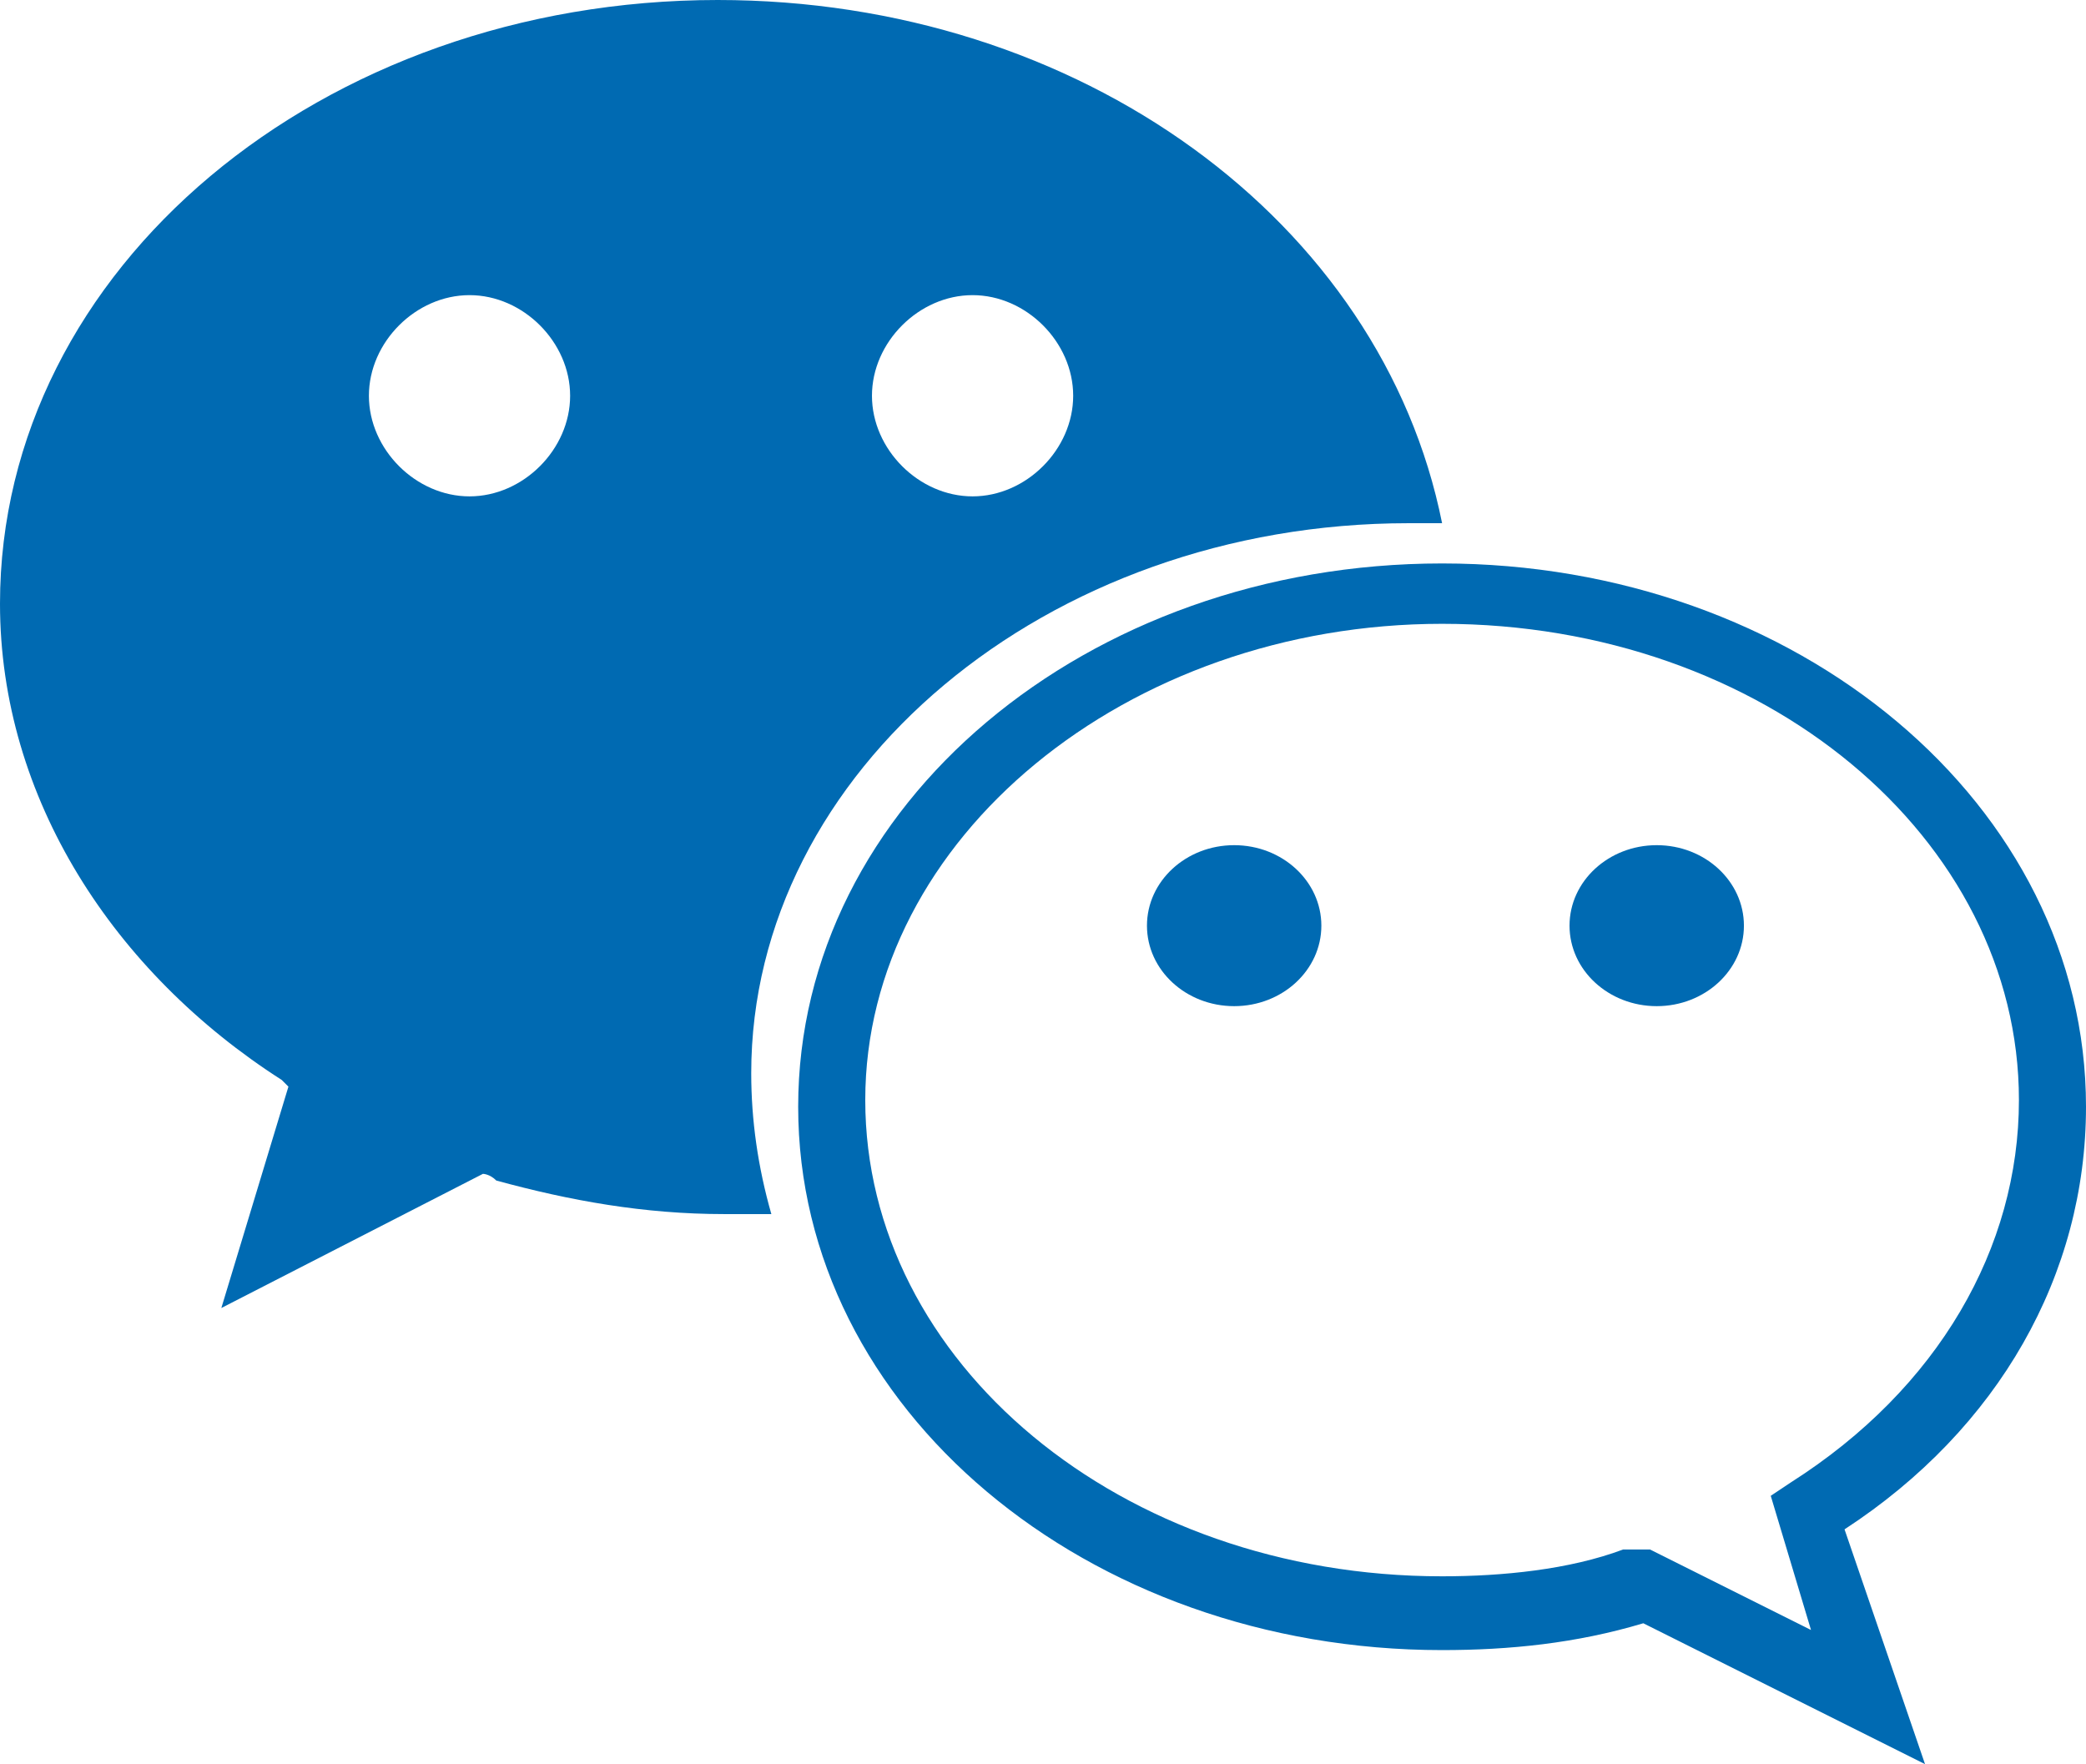 <?xml version="1.0" encoding="utf-8"?>
<!-- Generator: Adobe Illustrator 21.0.0, SVG Export Plug-In . SVG Version: 6.00 Build 0)  -->
<svg version="1.1" id="图层_1" xmlns="http://www.w3.org/2000/svg" xmlns:xlink="http://www.w3.org/1999/xlink" x="0px" y="0px"
	 viewBox="0 0 31.1 26.3" style="enable-background:new 0 0 31.1 26.3;" xml:space="preserve">
<style type="text/css">
	.st0{fill:#006ab2;}
</style>
<g>
	<path class="st0" d="M28.7,26.3l-4.2-2.1c-1,0.3-2,0.4-3,0.4c-5.3,0-9.6-3.6-9.6-8.1c0-4.5,4.3-8.1,9.6-8.1c5.3,0,9.6,3.6,9.6,8.1
		c0,2.5-1.3,4.8-3.6,6.3L28.7,26.3z M24.6,23.1l2.4,1.2l-0.6-2l0.3-0.2c2.2-1.4,3.4-3.5,3.4-5.7c0-3.9-3.8-7.1-8.6-7.1
		c-4.7,0-8.6,3.2-8.6,7.1c0,3.9,3.8,7.1,8.6,7.1c0.9,0,1.9-0.1,2.7-0.4L24.6,23.1z"/>
	<ellipse class="st0" cx="24.7" cy="13.8" rx="1.3" ry="1.2"/>
	<ellipse class="st0" cx="18.4" cy="13.8" rx="1.3" ry="1.2"/>
	<g>
		<path class="st0" d="M10.7,0C4.8,0,0,4,0,9c0,2.9,1.7,5.5,4.2,7.1c0,0,0.1,0.1,0.1,0.1l-1,3.3l3.9-2c0,0,0.1,0,0.2,0.1
			c1.1,0.3,2.2,0.5,3.4,0.5c0.2,0,0.5,0,0.7,0c-0.2-0.7-0.3-1.4-0.3-2.1c0-4.5,4.4-8.2,9.8-8.2c0.2,0,0.3,0,0.5,0
			C20.6,3.3,16.1,0,10.7,0z M7,7.4c-0.8,0-1.5-0.7-1.5-1.5c0-0.8,0.7-1.5,1.5-1.5c0.8,0,1.5,0.7,1.5,1.5C8.5,6.7,7.8,7.4,7,7.4z
			 M14.5,7.4c-0.8,0-1.5-0.7-1.5-1.5c0-0.8,0.7-1.5,1.5-1.5c0.8,0,1.5,0.7,1.5,1.5C16,6.7,15.3,7.4,14.5,7.4z"/>
	</g>
</g>
</svg>
